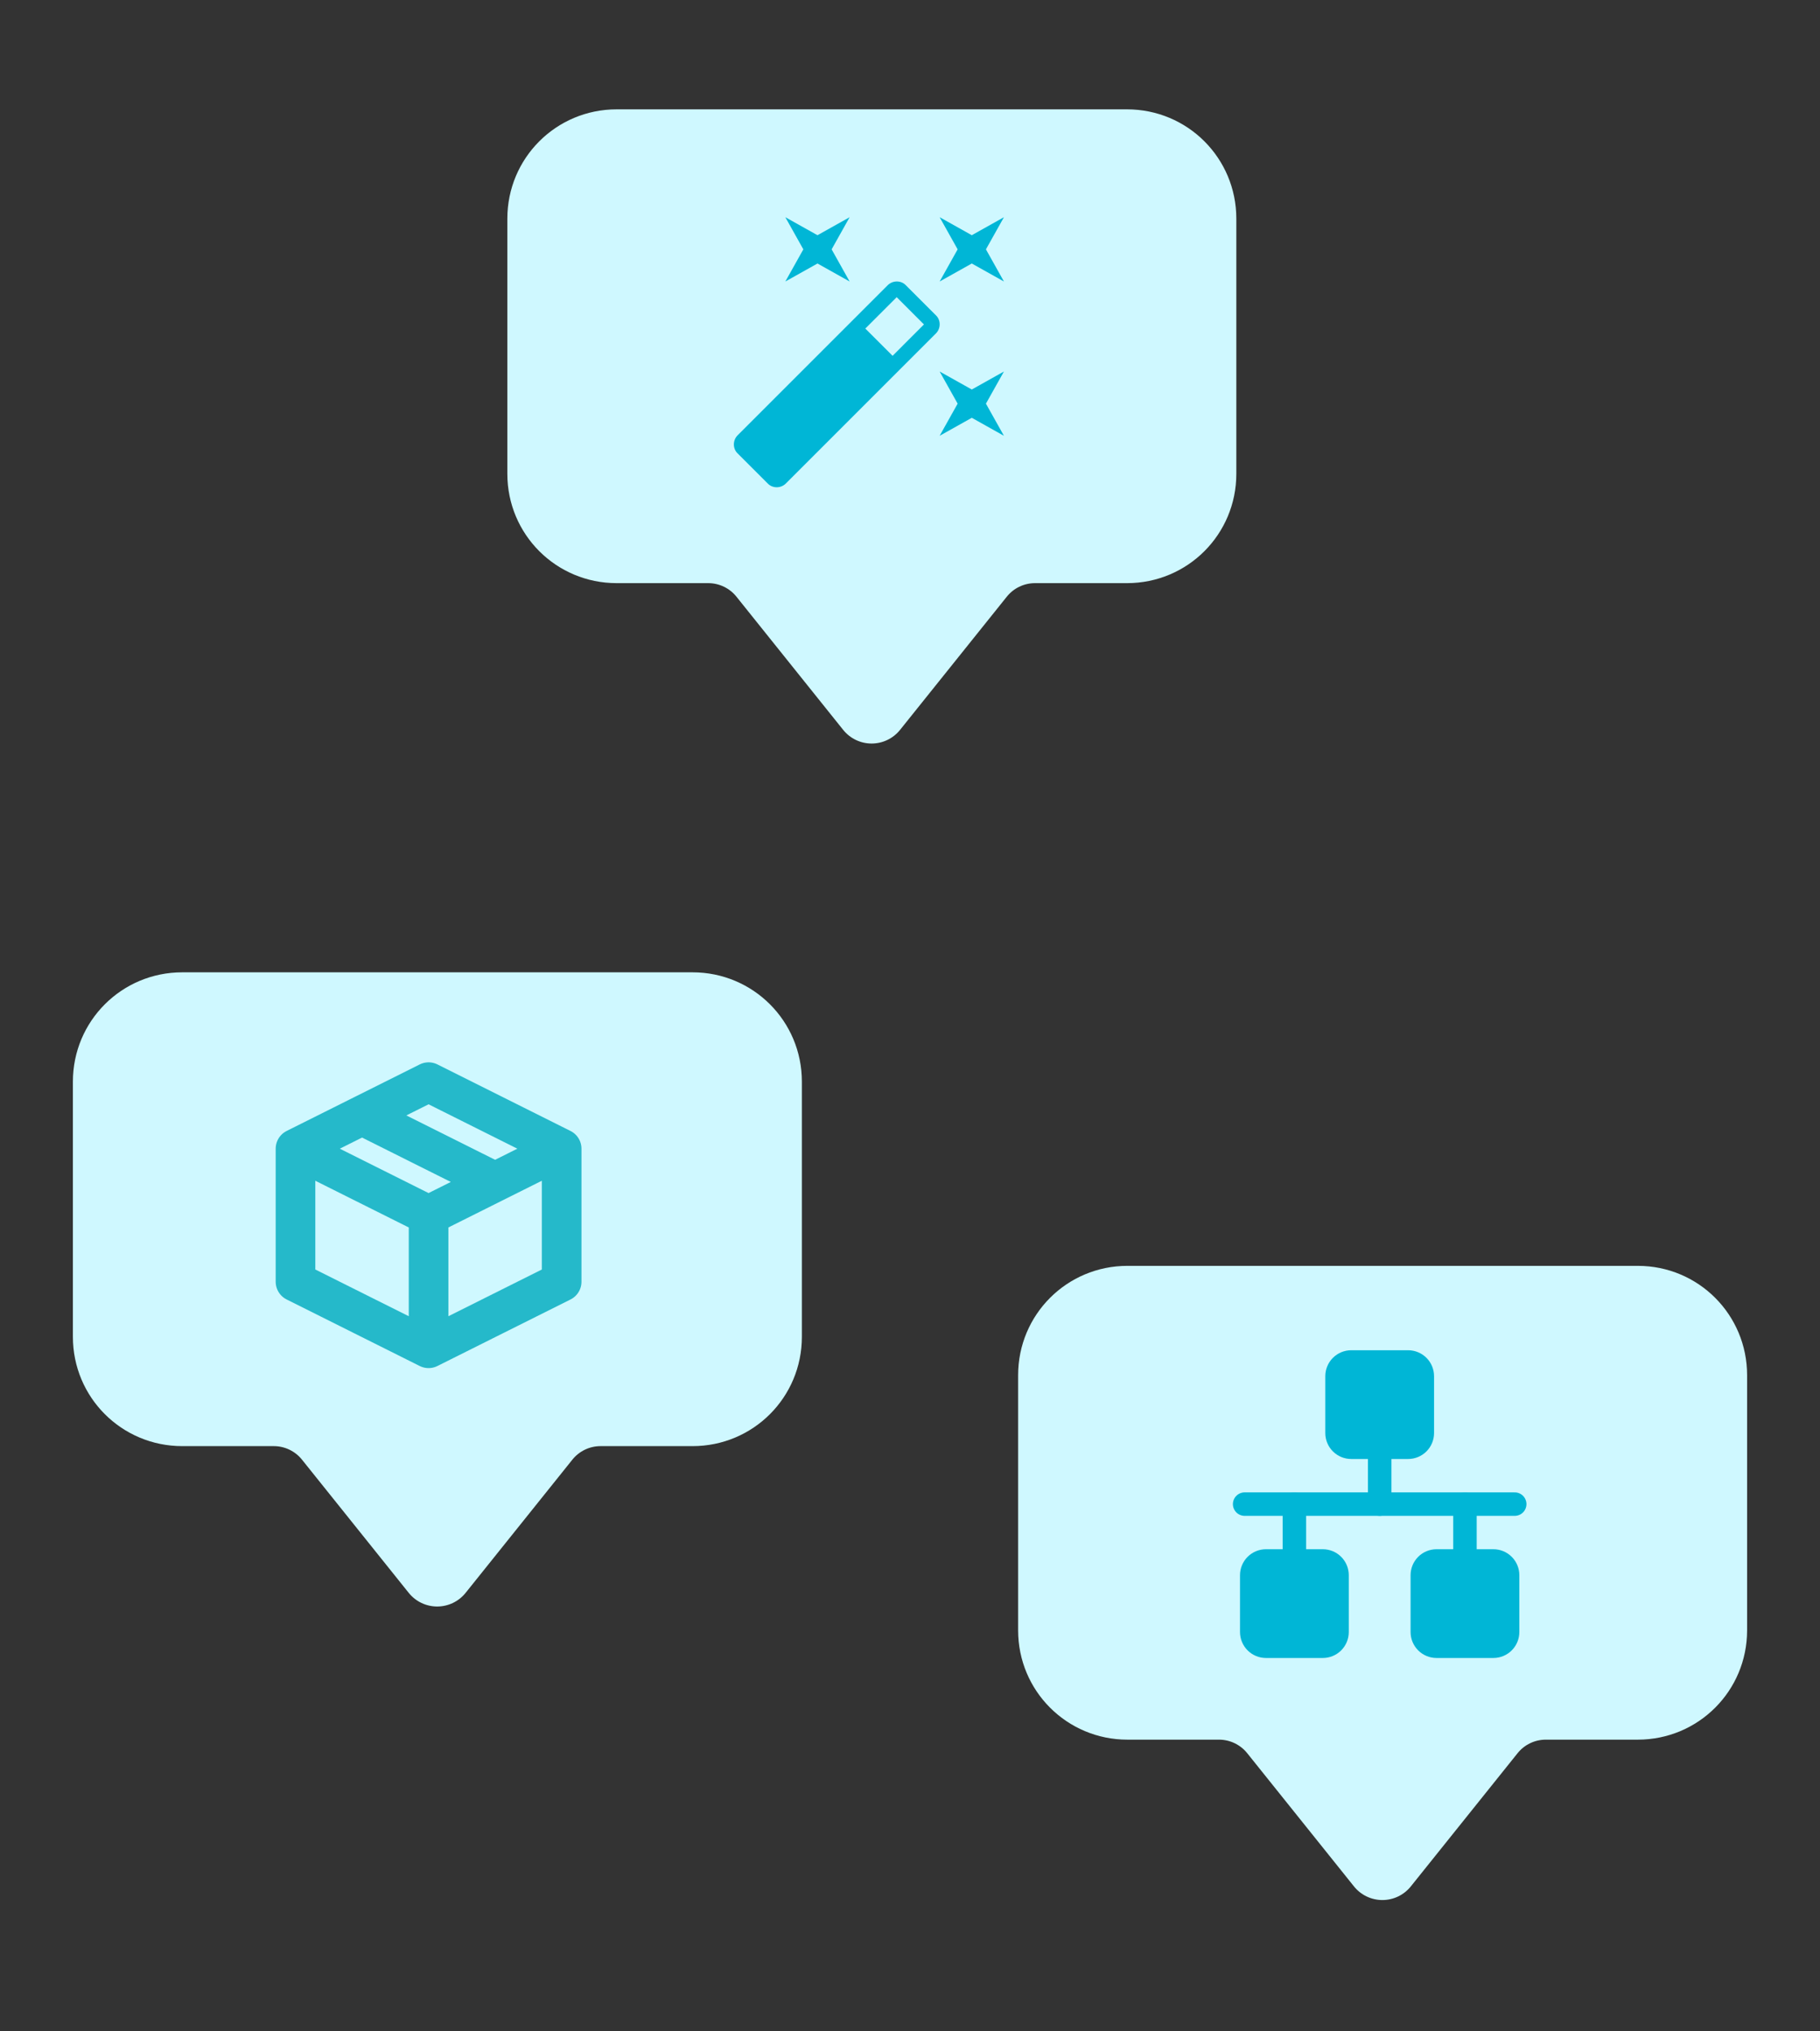 <svg width="310" height="346" viewBox="0 0 310 346" fill="none" xmlns="http://www.w3.org/2000/svg">
<rect x="0" y="0" width="310" height="346" fill="#333333" stroke="none"/>
<path d="M117.958 246.333H102.282C101.357 246.334 100.443 246.544 99.61 246.947C98.777 247.35 98.046 247.936 97.471 248.661L79.311 271.322C78.73 272.049 77.992 272.636 77.153 273.04C76.313 273.443 75.394 273.653 74.463 273.653C73.531 273.653 72.612 273.443 71.773 273.04C70.933 272.636 70.195 272.049 69.614 271.322L51.455 248.661C50.879 247.935 50.147 247.349 49.312 246.946C48.478 246.542 47.563 246.333 46.637 246.333H31.041C20.723 246.333 12.416 238.027 12.416 227.708V184.25C12.416 173.932 20.723 165.625 31.041 165.625H117.958C128.283 165.625 136.583 173.932 136.583 184.25V227.708C136.583 238.027 128.283 246.333 117.958 246.333Z" fill="#CFF8FF"/>
<path d="M50.334 195.667L73 207M50.334 195.667V218.333L73 229.667M50.334 195.667L61.667 190M73 207L84.334 201.333M73 207V229.667M73 229.667L95.667 218.333V195.667M61.667 190L73 184.333L95.667 195.667M61.667 190L84.334 201.333M84.334 201.333L95.667 195.667" stroke="#25B9CA" stroke-width="6.75" stroke-linecap="round" stroke-linejoin="round"/>
<path d="M191.958 99.333H176.282C175.357 99.334 174.443 99.544 173.61 99.947C172.777 100.35 172.046 100.936 171.471 101.661L153.311 124.322C152.73 125.049 151.992 125.636 151.153 126.04C150.313 126.443 149.394 126.653 148.463 126.653C147.531 126.653 146.612 126.443 145.773 126.04C144.933 125.636 144.195 125.049 143.614 124.322L125.455 101.661C124.879 100.935 124.147 100.349 123.312 99.946C122.478 99.543 121.563 99.333 120.637 99.333H105.042C94.723 99.333 86.416 91.027 86.416 80.708V37.25C86.416 26.932 94.723 18.625 105.042 18.625H191.958C202.283 18.625 210.583 26.932 210.583 37.25V80.708C210.583 91.027 202.283 99.333 191.958 99.333Z" fill="#CFF8FF"/>
<path d="M139.242 44.885L133.766 47.951L136.833 42.475L133.766 37L139.242 40.066L144.717 37L141.651 42.475L144.717 47.951L139.242 44.885ZM165.524 66.349L171 63.283L167.934 68.758L171 74.234L165.524 71.167L160.049 74.234L163.115 68.758L160.049 63.283L165.524 66.349ZM171 37L167.934 42.475L171 47.951L165.524 44.885L160.049 47.951L163.115 42.475L160.049 37L165.524 40.066L171 37ZM152.033 60.611L157.377 55.266L152.734 50.623L147.389 55.967L152.033 60.611ZM154.289 48.586L159.414 53.711C160.268 54.522 160.268 55.945 159.414 56.8L133.854 82.359C133 83.213 131.576 83.213 130.766 82.359L125.641 77.234C124.786 76.424 124.786 75 125.641 74.146L151.2 48.586C152.055 47.732 153.478 47.732 154.289 48.586Z" fill="#00B6D6"/>
<path d="M278.958 296.333H263.282C262.357 296.334 261.443 296.544 260.61 296.947C259.777 297.35 259.046 297.936 258.471 298.661L240.311 321.322C239.73 322.049 238.992 322.636 238.153 323.04C237.313 323.443 236.394 323.653 235.463 323.653C234.531 323.653 233.612 323.443 232.773 323.04C231.933 322.636 231.195 322.049 230.614 321.322L212.455 298.661C211.879 297.935 211.147 297.349 210.312 296.946C209.478 296.542 208.563 296.333 207.637 296.333H192.042C181.723 296.333 173.417 288.027 173.417 277.708V234.25C173.417 223.932 181.723 215.625 192.042 215.625H278.958C289.283 215.625 297.583 223.932 297.583 234.25V277.708C297.583 288.027 289.283 296.333 278.958 296.333Z" fill="#CFF8FF"/>
<path d="M212 256.21H258H212Z" fill="#00B6D6"/>
<path d="M212 256.21H258" stroke="#00B6D6" stroke-width="4" stroke-linecap="round" stroke-linejoin="round"/>
<path d="M239.842 232H230.158C229.516 232 228.9 232.255 228.446 232.709C227.992 233.163 227.737 233.779 227.737 234.421V244.105C227.737 244.747 227.992 245.363 228.446 245.817C228.9 246.271 229.516 246.526 230.158 246.526H239.842C240.484 246.526 241.1 246.271 241.554 245.817C242.008 245.363 242.263 244.747 242.263 244.105V234.421C242.263 233.779 242.008 233.163 241.554 232.709C241.1 232.255 240.484 232 239.842 232ZM225.316 265.895H215.632C214.989 265.895 214.374 266.15 213.92 266.604C213.466 267.058 213.21 267.674 213.21 268.316V278C213.21 278.642 213.466 279.258 213.92 279.712C214.374 280.166 214.989 280.421 215.632 280.421H225.316C225.958 280.421 226.574 280.166 227.028 279.712C227.482 279.258 227.737 278.642 227.737 278V268.316C227.737 267.674 227.482 267.058 227.028 266.604C226.574 266.15 225.958 265.895 225.316 265.895ZM254.368 265.895H244.684C244.042 265.895 243.426 266.15 242.972 266.604C242.518 267.058 242.263 267.674 242.263 268.316V278C242.263 278.642 242.518 279.258 242.972 279.712C243.426 280.166 244.042 280.421 244.684 280.421H254.368C255.01 280.421 255.626 280.166 256.08 279.712C256.534 279.258 256.789 278.642 256.789 278V268.316C256.789 267.674 256.534 267.058 256.08 266.604C255.626 266.15 255.01 265.895 254.368 265.895Z" fill="#00B6D6" stroke="#00B6D6" stroke-width="4" stroke-linejoin="round"/>
<path d="M235 256.211V246.526V256.211ZM249.526 265.895V256.211V265.895ZM220.474 265.895V256.211V265.895Z" fill="#00B6D6"/>
<path d="M235 256.211V246.526M249.526 265.895V256.211M220.474 265.895V256.211" stroke="#00B6D6" stroke-width="4" stroke-linecap="round" stroke-linejoin="round"/>
</svg>
